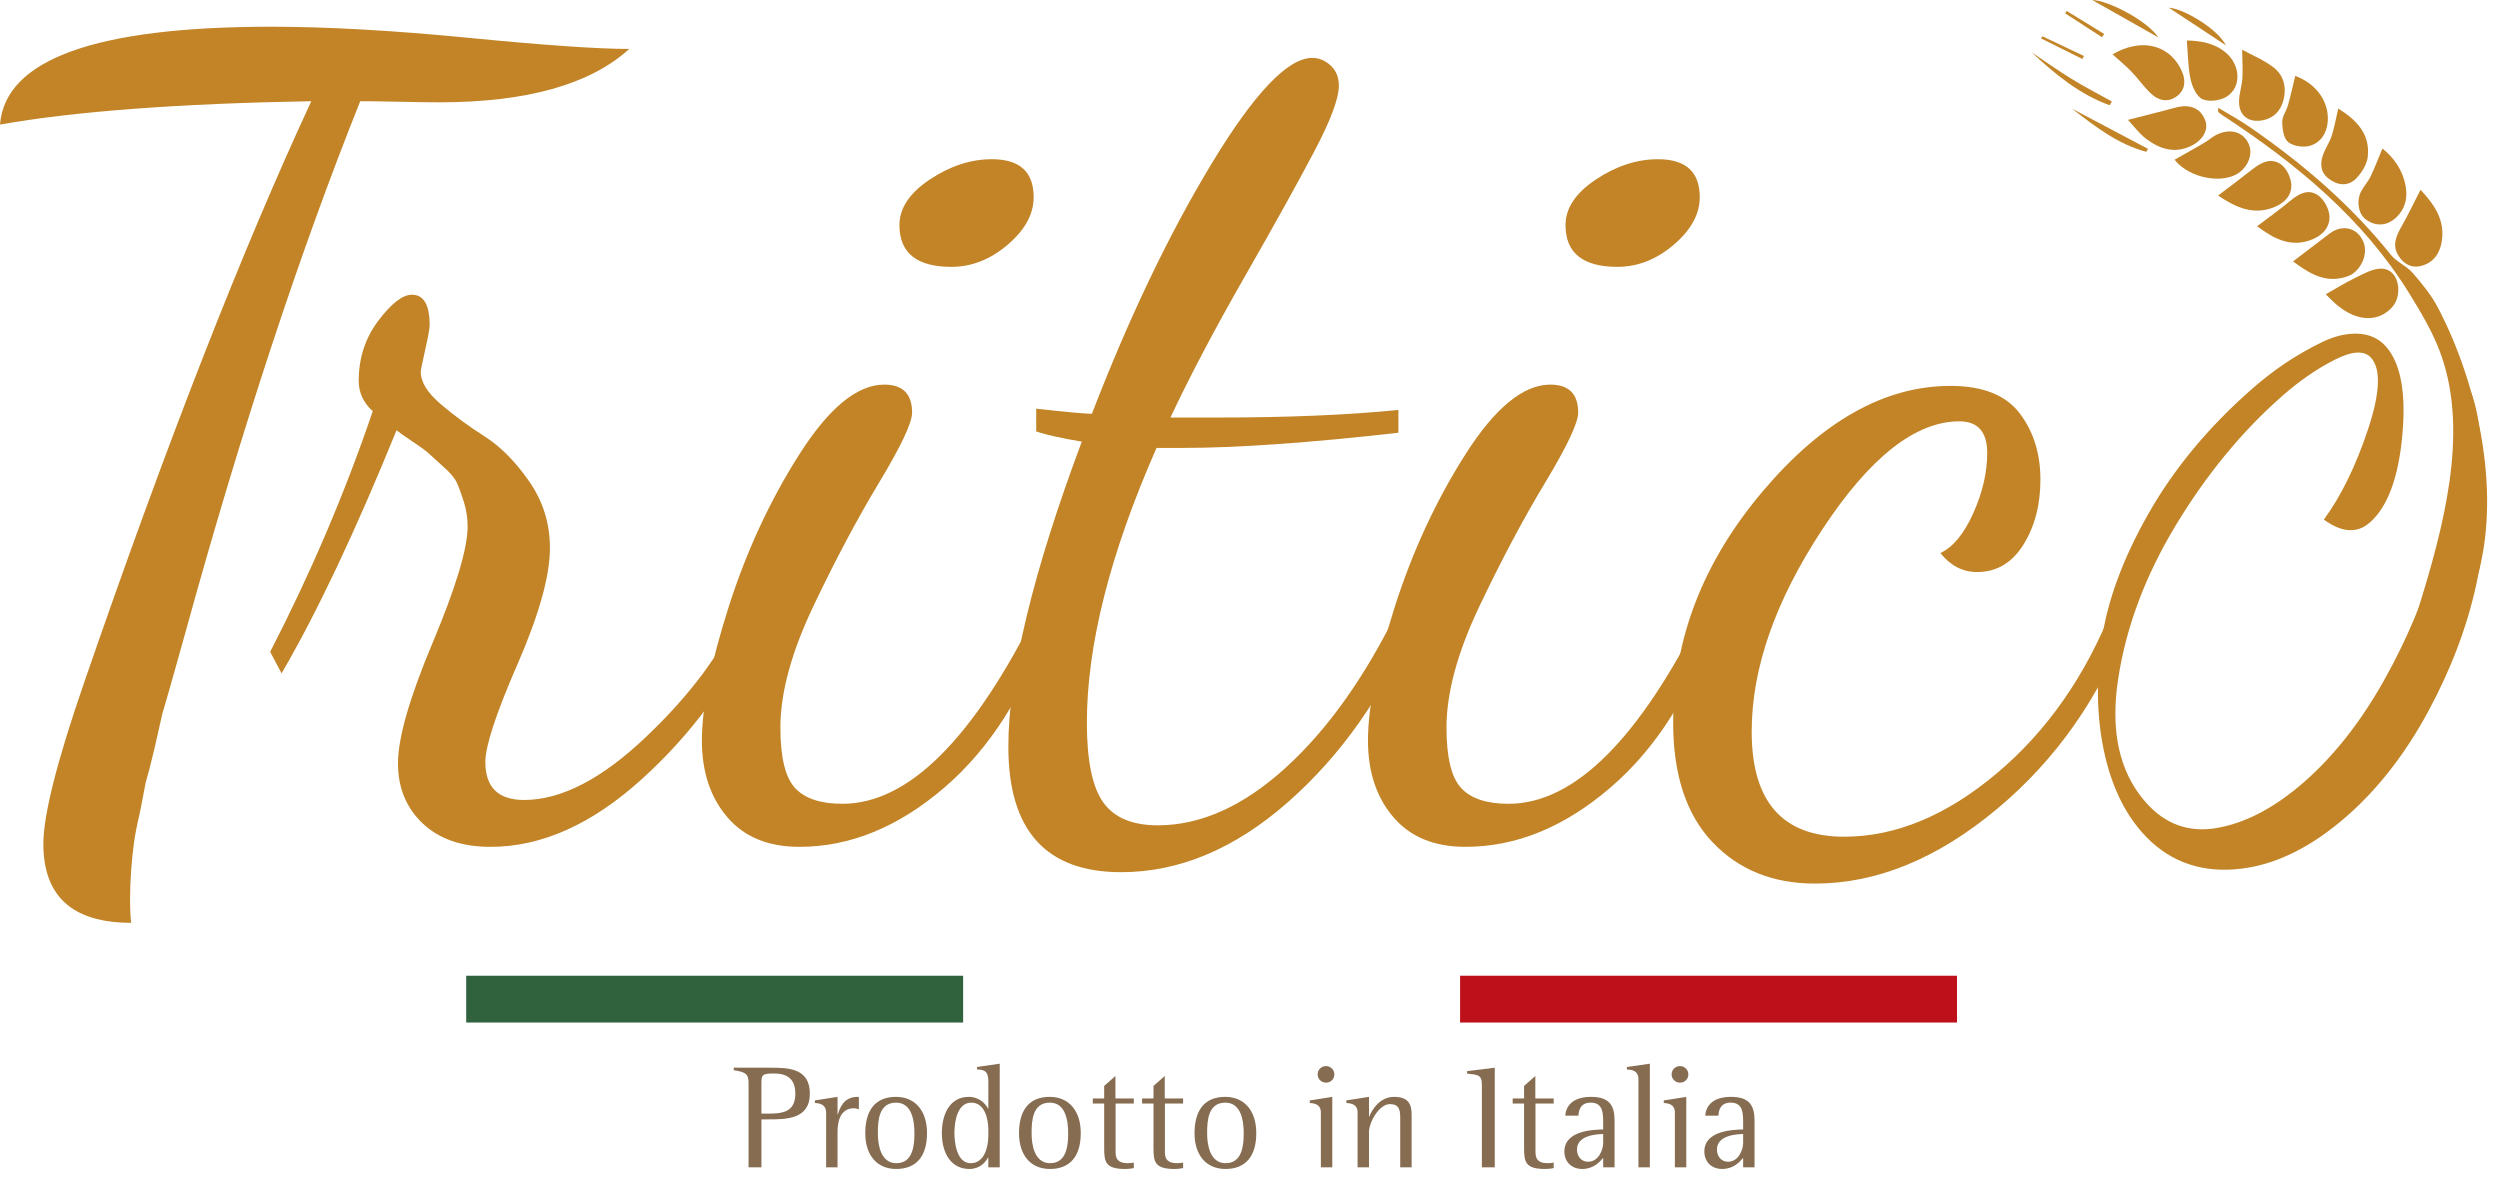 <!-- Generator: Adobe Illustrator 18.1.1, SVG Export Plug-In  -->
<svg version="1.1"
	 xmlns="http://www.w3.org/2000/svg" xmlns:xlink="http://www.w3.org/1999/xlink" xmlns:a="http://ns.adobe.com/AdobeSVGViewerExtensions/3.0/"
	 x="0px" y="0px" width="221.83px" height="106.775px" viewBox="0 0 221.83 106.775" enable-background="new 0 0 221.83 106.775"
	 xml:space="preserve">
<defs>
</defs>
<g>
	<defs>
		<rect id="SVGID_1_" x="0" y="0" width="221.83" height="90.732"/>
	</defs>
	<clipPath id="SVGID_2_">
		<use xlink:href="#SVGID_1_"  overflow="visible"/>
	</clipPath>
	<path clip-path="url(#SVGID_2_)" fill="#C28426" d="M0,11.052c0.459-5.786,8.484-8.681,24.071-8.681
		c4.933,0,10.769,0.329,17.51,0.985c6.741,0.659,11.493,0.988,14.255,0.988c-3.486,3.157-9.109,4.735-16.869,4.735
		c-0.724,0-1.874-0.015-3.452-0.049c-1.579-0.033-2.763-0.05-3.552-0.05C26.57,22.463,21.407,38.148,16.474,56.037
		c-0.196,0.724-0.542,1.958-1.036,3.699c-0.492,1.743-0.837,2.945-1.035,3.601l-0.691,3.059c-0.329,1.381-0.592,2.401-0.789,3.058
		l-0.493,2.564c-0.264,1.119-0.445,2.037-0.543,2.763c-0.098,0.723-0.181,1.529-0.246,2.416c-0.067,0.888-0.099,1.726-0.099,2.516
		c0,0.987,0.032,1.709,0.099,2.17c-5.197,0-7.794-2.335-7.794-7.004c0-2.565,1.216-7.364,3.65-14.403
		C14.798,39.3,21.506,22.135,27.622,8.98C15.849,9.188,6.642,9.879,0,11.052"/>
	<path clip-path="url(#SVGID_2_)" fill="#C28426" d="M23.973,57.837c3.596-6.967,6.63-14.083,9.102-21.35
		c-0.831-0.747-1.245-1.646-1.245-2.696c0-2.023,0.58-3.801,1.742-5.338c1.16-1.534,2.152-2.303,2.977-2.303
		c1.049,0,1.574,0.899,1.574,2.697c0,0.3-0.132,1.03-0.394,2.191c-0.264,1.162-0.393,1.816-0.393,1.966
		c0,0.899,0.594,1.853,1.78,2.865c1.187,1.012,2.487,1.966,3.898,2.865c1.41,0.899,2.726,2.23,3.949,3.99
		c1.222,1.761,1.834,3.727,1.834,5.899c0,2.472-0.955,5.899-2.864,10.281c-1.912,4.383-2.867,7.287-2.867,8.709
		c0,2.247,1.146,3.37,3.438,3.37c3.296,0,6.911-1.871,10.844-5.618c3.932-3.744,6.685-7.453,8.258-11.124l1.462,1.124
		c-2.323,5.169-5.694,9.758-10.113,13.764c-4.422,4.007-8.896,6.013-13.43,6.013c-2.55,0-4.556-0.694-6.019-2.079
		c-1.463-1.386-2.192-3.164-2.192-5.337c0-2.248,1.028-5.824,3.09-10.732c2.059-4.906,3.089-8.332,3.089-10.281
		c0-0.747-0.112-1.479-0.336-2.191c-0.225-0.712-0.433-1.274-0.619-1.686c-0.185-0.41-0.579-0.88-1.177-1.405l-1.235-1.123
		c-0.225-0.225-0.731-0.598-1.515-1.124c-0.787-0.523-1.261-0.861-1.422-1.011c-3.658,8.989-7.058,16.18-10.204,21.574
		L23.973,57.837z"/>
	<path clip-path="url(#SVGID_2_)" fill="#C28426" d="M62.28,65.704c0-2.922,0.786-6.855,2.36-11.799
		c1.572-4.944,3.669-9.475,6.291-13.597c2.623-4.118,5.131-6.18,7.53-6.18c1.647,0,2.471,0.828,2.471,2.479
		c0,0.903-0.974,2.969-2.921,6.2c-1.949,3.231-3.895,6.895-5.843,10.989c-1.949,4.095-2.922,7.683-2.922,10.763
		c0,2.63,0.431,4.415,1.292,5.354c0.861,0.94,2.265,1.409,4.214,1.409c5.843,0,11.611-5.744,17.305-17.232l1.011,1.124
		c-2.098,6.27-5.188,11.158-9.27,14.666c-4.084,3.508-8.372,5.262-12.867,5.262c-2.772,0-4.906-0.881-6.404-2.641
		C63.027,70.742,62.28,68.475,62.28,65.704 M79.809,19.97c0-1.497,0.898-2.846,2.697-4.045c1.798-1.197,3.632-1.798,5.506-1.798
		c2.472,0,3.707,1.124,3.707,3.371c0,1.499-0.768,2.904-2.303,4.214c-1.536,1.311-3.202,1.966-5,1.966
		C81.344,23.678,79.809,22.442,79.809,19.97"/>
	<path clip-path="url(#SVGID_2_)" fill="#C28426" d="M89.473,66.265c0-6.442,2.172-15.467,6.517-27.08
		c-1.798-0.298-3.146-0.599-4.045-0.899v-2.023c2.697,0.301,4.344,0.45,4.943,0.45c3.296-8.54,6.835-15.937,10.62-22.192
		c3.781-6.255,6.759-9.383,8.933-9.383c0.598,0,1.141,0.225,1.628,0.673c0.487,0.45,0.731,1.051,0.731,1.799
		c0,1.124-0.731,3.073-2.191,5.843c-1.46,2.773-3.522,6.481-6.18,11.125c-2.659,4.645-4.851,8.803-6.573,12.471h4.158
		c6.217,0,11.574-0.224,16.068-0.673v2.022c-7.941,0.899-14.346,1.348-19.214,1.348h-0.563h-1.686
		c-4.12,9.366-6.179,17.493-6.179,24.385c0,3.37,0.486,5.73,1.46,7.078c0.974,1.349,2.585,2.023,4.832,2.023
		c3.821,0,7.602-1.703,11.349-5.112c3.745-3.408,7.079-8.108,10.001-14.102l1.46,1.123c-2.772,6.517-6.516,11.854-11.236,16.012
		c-4.719,4.158-9.664,6.237-14.833,6.237C92.805,77.39,89.473,73.681,89.473,66.265"/>
	<path clip-path="url(#SVGID_2_)" fill="#C28426" d="M121.383,65.704c0-2.922,0.786-6.855,2.36-11.799
		c1.572-4.944,3.669-9.475,6.291-13.597c2.623-4.118,5.131-6.18,7.53-6.18c1.647,0,2.471,0.828,2.471,2.479
		c0,0.903-0.974,2.969-2.921,6.2c-1.949,3.231-3.895,6.895-5.843,10.989c-1.949,4.095-2.921,7.683-2.921,10.763
		c0,2.63,0.43,4.415,1.291,5.354c0.861,0.94,2.265,1.409,4.214,1.409c5.843,0,11.611-5.744,17.305-17.232l1.011,1.124
		c-2.098,6.27-5.188,11.158-9.27,14.666c-4.084,3.508-8.372,5.262-12.867,5.262c-2.772,0-4.906-0.881-6.404-2.641
		C122.13,70.742,121.383,68.475,121.383,65.704 M138.912,19.97c0-1.497,0.898-2.846,2.697-4.045
		c1.798-1.197,3.632-1.798,5.506-1.798c2.473,0,3.707,1.124,3.707,3.371c0,1.499-0.768,2.904-2.303,4.214
		c-1.536,1.311-3.202,1.966-5,1.966C140.447,23.678,138.912,22.442,138.912,19.97"/>
	<path clip-path="url(#SVGID_2_)" fill="#C28426" d="M148.464,64.13c0-7.416,2.641-14.251,7.922-20.506
		c5.281-6.255,10.843-9.383,16.686-9.383c2.846,0,4.888,0.806,6.124,2.415c1.236,1.612,1.854,3.579,1.854,5.9
		c0,2.247-0.505,4.176-1.517,5.787c-1.011,1.611-2.379,2.415-4.101,2.415c-1.275,0-2.36-0.561-3.259-1.685
		c1.124-0.523,2.097-1.704,2.922-3.54c0.823-1.834,1.235-3.614,1.235-5.337c0-1.872-0.824-2.809-2.471-2.809
		c-3.897,0-7.941,3.185-12.136,9.551c-4.197,6.368-6.292,12.361-6.292,17.978c0,6.219,2.733,9.327,8.203,9.327
		c4.568,0,9.082-1.873,13.539-5.618c4.457-3.745,7.883-8.652,10.282-14.72l1.46,1.123c-2.547,6.785-6.46,12.376-11.742,16.774
		c-5.281,4.398-10.657,6.599-16.124,6.599c-3.747,0-6.781-1.228-9.102-3.679C149.623,72.267,148.464,68.739,148.464,64.13"/>
	<path clip-path="url(#SVGID_2_)" fill="#C28426" d="M198.29,77.138c-3.337,0.252-6.084-0.849-8.241-3.302
		c-1.619-1.844-2.741-4.255-3.369-7.234c-0.628-2.978-0.694-6.226-0.198-9.743c0.495-3.517,1.878-7.275,4.15-11.273
		c2.271-3.999,5.328-7.684,9.169-11.058c0.98-0.86,1.975-1.63,2.985-2.306c1.01-0.677,2.085-1.294,3.228-1.851
		c1.142-0.557,2.222-0.81,3.24-0.759c1.017,0.05,1.839,0.432,2.464,1.142c1.31,1.492,1.791,4.122,1.444,7.888
		c-0.348,3.767-1.31,6.341-2.884,7.723c-1.123,0.987-2.482,0.899-4.079-0.263c1.526-2.076,2.829-4.735,3.909-7.973
		c1.081-3.238,1.178-5.364,0.29-6.373c-0.599-0.684-1.686-0.625-3.259,0.178c-1.571,0.802-3.111,1.865-4.618,3.188
		c-3.575,3.14-6.722,6.961-9.443,11.46s-4.433,9.061-5.133,13.685c-0.701,4.624,0.111,8.26,2.438,10.909
		c1.747,1.989,3.891,2.746,6.433,2.274c2.543-0.471,5.099-1.837,7.67-4.096c2.629-2.309,4.972-5.288,7.026-8.938
		c2.054-3.648,3.593-7.319,4.616-11.01c1.024-3.691,2.166-8.109,1.958-11.535c-0.21-3.426-0.448-7.802-2.069-9.645l-0.431-0.492
		c0.955,0.372,1.395,3.722,2.36,4.821c1.796,2.045,2.004,4.816,2.406,8.343c0.404,3.527,0.195,7.178-0.625,10.951
		c-0.821,3.772-2.243,7.531-4.266,11.275c-2.024,3.745-4.425,6.836-7.202,9.276C204.951,75.307,201.627,76.886,198.29,77.138"/>
	<path clip-path="url(#SVGID_2_)" fill="#C28426" d="M215.744,56.325c-0.869,0.976-1.77,1.925-2.656,2.885
		c1.526-2.024,0.796-2.903,1.534-5.31c2.148-6.997,4.452-15.341,2.009-22.338c-0.684-1.958-1.782-3.801-2.883-5.578
		c-4.09-6.597-9.926-11.401-16.317-15.61c-0.178-0.117-0.358-0.235-0.524-0.366c-0.078-0.062-0.127-0.16-0.067-0.435
		c0.916,0.554,1.861,1.065,2.742,1.671c4.693,3.229,8.986,6.899,12.566,11.37c0.512,0.638,1.39,0.977,1.93,1.6
		c0.83,0.954,1.655,1.959,2.237,3.07c3.544,6.767,5.515,15.996,3.665,23.316c-0.503,1.99-2.786,1.798-3.364,3.841
		c0.275-0.421,0.612-0.815,0.816-1.268"/>
	<path clip-path="url(#SVGID_2_)" fill="#C28426" d="M206.371,26.111c0.885-0.499,1.734-1.029,2.629-1.465
		c0.712-0.347,1.472-0.781,2.223-0.81c0.899-0.034,1.483,0.682,1.57,1.601c0.099,1.047-0.347,1.886-1.264,2.419
		c-1.22,0.709-2.792,0.386-4.229-0.85C206.923,26.681,206.582,26.316,206.371,26.111"/>
	<path clip-path="url(#SVGID_2_)" fill="#C28426" d="M214.779,16.841c1.121,1.205,2.227,2.622,1.874,4.639
		c-0.184,1.051-0.759,1.854-1.847,2.121c-0.87,0.214-1.537-0.202-1.987-0.918c-0.576-0.916-0.205-1.747,0.274-2.59
		C213.69,19.044,214.209,17.95,214.779,16.841"/>
	<path clip-path="url(#SVGID_2_)" fill="#C28426" d="M211.395,13.181c1.01,0.795,1.808,1.901,2.063,3.344
		c0.184,1.047-0.032,1.992-0.815,2.747c-0.82,0.791-1.832,0.851-2.723,0.198c-0.663-0.485-0.86-1.67-0.385-2.542
		c0.237-0.438,0.596-0.813,0.809-1.259C210.73,14.858,211.047,14.014,211.395,13.181"/>
	<path clip-path="url(#SVGID_2_)" fill="#C28426" d="M207.478,9.627c1.461,0.934,2.863,2.14,2.618,4.292
		c-0.076,0.666-0.523,1.385-1.001,1.888c-0.703,0.741-1.616,0.677-2.43,0.073c-0.825-0.612-0.826-1.441-0.476-2.304
		c0.214-0.527,0.547-1.011,0.714-1.549C207.147,11.245,207.291,10.433,207.478,9.627"/>
	<path clip-path="url(#SVGID_2_)" fill="#C28426" d="M203.662,6.736c1.857,0.675,3.035,2.3,2.88,4.088
		c-0.089,1.033-0.641,1.83-1.56,2.106c-0.585,0.175-1.484,0.047-1.943-0.319c-0.406-0.325-0.524-1.165-0.534-1.782
		c-0.008-0.497,0.371-0.989,0.516-1.502C203.256,8.493,203.44,7.645,203.662,6.736"/>
	<path clip-path="url(#SVGID_2_)" fill="#C28426" d="M187.452,4.824c2.434-1.431,4.891-0.941,6.028,1.237
		c0.546,1.047,0.426,1.933-0.337,2.488c-0.745,0.541-1.591,0.451-2.392-0.346c-0.579-0.577-1.055-1.257-1.624-1.847
		C188.616,5.826,188.041,5.358,187.452,4.824"/>
	<path clip-path="url(#SVGID_2_)" fill="#C28426" d="M200.278,20.076c1.075-0.819,2.073-1.526,3.009-2.31
		c0.75-0.63,1.591-1.013,2.408-0.429c0.496,0.354,0.911,1.092,0.988,1.704c0.126,0.995-0.507,1.768-1.413,2.162
		C203.296,22.059,201.723,21.148,200.278,20.076"/>
	<path clip-path="url(#SVGID_2_)" fill="#C28426" d="M203.466,23.195c1.135-0.865,2.184-1.674,3.243-2.47
		c1.168-0.879,2.533-0.506,3.029,0.817c0.407,1.086-0.313,2.57-1.408,2.966C206.381,25.215,204.912,24.26,203.466,23.195"/>
	<path clip-path="url(#SVGID_2_)" fill="#C28426" d="M192.953,14.174c0.88-0.5,1.789-1.006,2.686-1.532
		c0.338-0.196,0.63-0.474,0.976-0.653c1.238-0.642,2.412-0.32,2.915,0.774c0.468,1.017-0.197,2.384-1.381,2.844
		C196.443,16.268,194.021,15.538,192.953,14.174"/>
	<path clip-path="url(#SVGID_2_)" fill="#C28426" d="M198.951,4.41c0.928,0.511,1.954,0.926,2.795,1.579
		c0.899,0.698,1.165,1.779,0.87,2.897c-0.24,0.912-0.81,1.565-1.795,1.776c-1.295,0.277-2.194-0.409-2.145-1.733
		c0.024-0.666,0.251-1.324,0.295-1.99C199.02,6.192,198.963,5.439,198.951,4.41"/>
	<path clip-path="url(#SVGID_2_)" fill="#C28426" d="M194.043,3.594c1.151,0.025,2.388,0.195,3.434,1.056
		c1.328,1.094,1.449,3.08,0.098,3.926c-0.569,0.356-1.567,0.485-2.148,0.224c-0.52-0.234-0.907-1.108-1.051-1.765
		C194.139,5.955,194.148,4.822,194.043,3.594"/>
	<path clip-path="url(#SVGID_2_)" fill="#C28426" d="M196.816,17.351c1.119-0.853,2.111-1.588,3.078-2.353
		c0.782-0.62,1.677-1.028,2.524-0.396c0.478,0.356,0.846,1.124,0.891,1.733c0.078,1.082-0.713,1.761-1.662,2.104
		C199.854,19.089,198.334,18.372,196.816,17.351"/>
	<path clip-path="url(#SVGID_2_)" fill="#C28426" d="M188.818,10.636c1.442-0.37,2.832-0.707,4.211-1.085
		c1.269-0.347,2.211,0.027,2.637,1.101c0.34,0.855-0.207,1.832-1.338,2.341c-1.395,0.628-2.679,0.222-3.808-0.605
		C189.829,11.881,189.305,11.149,188.818,10.636"/>
	<path clip-path="url(#SVGID_2_)" fill="#C28426" d="M187.192,9.339c-2.697-0.975-4.852-2.771-6.922-4.695
		c1.179,0.789,2.337,1.615,3.546,2.356c1.164,0.715,2.382,1.342,3.577,2.007C187.327,9.118,187.259,9.228,187.192,9.339"/>
	<path clip-path="url(#SVGID_2_)" fill="#C28426" d="M190.447,13.47c-2.543-0.671-4.569-2.275-6.616-3.838
		c2.254,1.191,4.509,2.383,6.762,3.573L190.447,13.47z"/>
	<path clip-path="url(#SVGID_2_)" fill="#C28426" d="M191.514,3.323c-2.023-1.146-4.046-2.291-5.867-3.323
		C187.015,0.028,190.51,1.799,191.514,3.323"/>
	<path clip-path="url(#SVGID_2_)" fill="#C28426" d="M197.513,4.026c-1.712-1.129-3.423-2.258-5.07-3.344
		C193.78,0.771,196.784,2.57,197.513,4.026"/>
	<path clip-path="url(#SVGID_2_)" fill="#C28426" d="M181.214,3.214c1.231,0.584,2.463,1.169,3.694,1.753
		c-0.044,0.089-0.087,0.178-0.131,0.268c-1.219-0.608-2.44-1.215-3.659-1.822L181.214,3.214z"/>
	<path clip-path="url(#SVGID_2_)" fill="#C28426" d="M186.499,3.293c-1.083-0.703-2.166-1.405-3.249-2.107
		c0.044-0.071,0.088-0.143,0.131-0.215c1.112,0.684,2.223,1.367,3.335,2.05C186.644,3.112,186.572,3.203,186.499,3.293"/>
	<rect x="41.366" y="86.577" clip-path="url(#SVGID_2_)" fill="#31623E" width="44.094" height="4.156"/>
	<rect x="129.555" y="86.577" clip-path="url(#SVGID_2_)" fill="#BE101B" width="44.094" height="4.156"/>
</g>
<g>
	<path fill="#866C51" d="M66.421,96.132c0-0.801-0.184-0.999-1.314-1.169v-0.224h3.179c1.59,0,3.574,0,3.574,2.299
		c0,2.286-2.102,2.286-3.705,2.286h-0.591v4.257h-1.143V96.132z M67.564,98.812h0.565c1.222,0,2.443-0.079,2.443-1.773
		c0-1.301-0.723-1.787-1.892-1.787c-1.051,0-1.117,0.119-1.117,0.88V98.812z"/>
	<path fill="#866C51" d="M73.307,98.772c0-0.828-0.617-0.867-0.999-0.906v-0.224l2.01-0.315v1.563h0.026
		c0.171-0.552,0.499-1.563,1.747-1.563c0.04,0,0.079,0,0.118,0.013v1.09c-0.145-0.04-0.289-0.092-0.434-0.092
		c-1.274,0-1.458,1.288-1.458,2.089v3.153h-1.012V98.772z"/>
	<path fill="#866C51" d="M76.777,100.559c0-1.932,0.802-3.232,2.72-3.232c1.721,0,2.759,1.248,2.759,3.219
		c0,1.984-0.894,3.179-2.732,3.179C77.762,103.725,76.777,102.438,76.777,100.559z M79.536,103.213c1.498,0,1.603-1.656,1.603-2.654
		c0-1.078-0.21-2.72-1.629-2.72c-1.55,0-1.616,1.642-1.616,2.72C77.894,101.545,78.13,103.213,79.536,103.213z"/>
	<path fill="#866C51" d="M87.697,102.714h-0.026c-0.223,0.407-0.723,1.012-1.655,1.012c-1.59,0-2.444-1.353-2.444-3.192
		c0-1.708,0.736-3.206,2.378-3.206c0.959,0,1.511,0.63,1.721,1.038h0.026V96c0-0.854-0.223-1.09-0.999-1.104v-0.223l2.01-0.289
		v9.196h-1.012V102.714z M87.697,100.257c0-0.972-0.315-2.417-1.511-2.417c-1.222,0-1.498,1.629-1.498,2.693
		c0,0.906,0.224,2.68,1.445,2.68c1.208,0,1.563-1.419,1.563-2.431V100.257z"/>
	<path fill="#866C51" d="M90.419,100.559c0-1.932,0.801-3.232,2.72-3.232c1.721,0,2.759,1.248,2.759,3.219
		c0,1.984-0.893,3.179-2.732,3.179C91.404,103.725,90.419,102.438,90.419,100.559z M93.178,103.213c1.498,0,1.603-1.656,1.603-2.654
		c0-1.078-0.21-2.72-1.629-2.72c-1.55,0-1.616,1.642-1.616,2.72C91.536,101.545,91.773,103.213,93.178,103.213z"/>
	<path fill="#866C51" d="M100.604,103.647c-0.25,0.052-0.499,0.079-0.749,0.079c-1.761,0-1.879-0.618-1.879-1.853v-3.955h-1.012
		v-0.446h1.012v-1.117l0.999-0.88v1.997h1.629v0.446h-1.616v4.335c0,0.789,0.473,0.959,1.117,0.959c0.171,0,0.341-0.026,0.499-0.053
		V103.647z"/>
	<path fill="#866C51" d="M104.98,103.647c-0.25,0.052-0.499,0.079-0.749,0.079c-1.761,0-1.879-0.618-1.879-1.853v-3.955h-1.012
		v-0.446h1.012v-1.117l0.999-0.88v1.997h1.629v0.446h-1.616v4.335c0,0.789,0.473,0.959,1.117,0.959c0.171,0,0.341-0.026,0.499-0.053
		V103.647z"/>
	<path fill="#866C51" d="M105.993,100.559c0-1.932,0.801-3.232,2.72-3.232c1.721,0,2.759,1.248,2.759,3.219
		c0,1.984-0.893,3.179-2.732,3.179C106.979,103.725,105.993,102.438,105.993,100.559z M108.753,103.213
		c1.498,0,1.603-1.656,1.603-2.654c0-1.078-0.21-2.72-1.629-2.72c-1.55,0-1.616,1.642-1.616,2.72
		C107.11,101.545,107.347,103.213,108.753,103.213z"/>
	<path fill="#866C51" d="M117.204,98.733c0-0.789-0.618-0.828-0.985-0.867v-0.224l1.997-0.315v6.253h-1.012V98.733z M116.915,95.33
		c0-0.407,0.328-0.736,0.749-0.736c0.395,0,0.736,0.329,0.736,0.736c0,0.434-0.341,0.736-0.736,0.736
		C117.243,96.066,116.915,95.737,116.915,95.33z"/>
	<path fill="#866C51" d="M120.463,98.733c0-0.789-0.617-0.828-0.999-0.867v-0.224l2.01-0.315v1.747h0.026
		c0.197-0.512,0.88-1.747,2.194-1.747c1.274,0,1.563,0.644,1.563,1.576v4.677h-1.012v-4.244c0-0.709,0-1.366-0.919-1.366
		c-0.959,0-1.853,1.616-1.853,2.483v3.127h-1.012V98.733z"/>
	<path fill="#866C51" d="M131.49,96.237c0-0.906-0.407-0.867-1.314-0.972v-0.223l2.457-0.302v8.842h-1.143V96.237z"/>
	<path fill="#866C51" d="M137.863,103.647c-0.25,0.052-0.499,0.079-0.749,0.079c-1.761,0-1.879-0.618-1.879-1.853v-3.955h-1.012
		v-0.446h1.012v-1.117l0.999-0.88v1.997h1.629v0.446h-1.616v4.335c0,0.789,0.473,0.959,1.117,0.959c0.171,0,0.341-0.026,0.499-0.053
		V103.647z"/>
	<path fill="#866C51" d="M142.253,102.74c-0.302,0.354-0.841,0.985-1.866,0.985c-0.946,0-1.576-0.644-1.576-1.55
		c0-1.879,2.588-1.931,3.442-1.958v-0.512c0-0.92,0-1.866-1.104-1.866c-0.999,0-1.064,0.814-1.09,1.156h-1.169
		c0.053-0.775,0.565-1.668,2.299-1.668c1.76,0,2.076,0.933,2.076,2.141v4.112h-1.012V102.74z M142.253,100.625
		c-0.552,0.013-2.325,0.092-2.325,1.379c0,0.46,0.263,1.078,0.999,1.078c0.893,0,1.327-1.025,1.327-1.682V100.625z"/>
	<path fill="#866C51" d="M145.382,95.764c0-0.814-0.657-0.841-1.024-0.867v-0.223l2.036-0.289v9.196h-1.012V95.764z"/>
	<path fill="#866C51" d="M148.615,98.733c0-0.789-0.618-0.828-0.985-0.867v-0.224l1.997-0.315v6.253h-1.012V98.733z M148.326,95.33
		c0-0.407,0.328-0.736,0.749-0.736c0.395,0,0.736,0.329,0.736,0.736c0,0.434-0.341,0.736-0.736,0.736
		C148.654,96.066,148.326,95.737,148.326,95.33z"/>
	<path fill="#866C51" d="M154.672,102.74c-0.302,0.354-0.841,0.985-1.866,0.985c-0.946,0-1.576-0.644-1.576-1.55
		c0-1.879,2.588-1.931,3.442-1.958v-0.512c0-0.92,0-1.866-1.104-1.866c-0.999,0-1.064,0.814-1.09,1.156h-1.169
		c0.053-0.775,0.565-1.668,2.299-1.668c1.76,0,2.076,0.933,2.076,2.141v4.112h-1.012V102.74z M154.672,100.625
		c-0.552,0.013-2.325,0.092-2.325,1.379c0,0.46,0.263,1.078,0.999,1.078c0.893,0,1.327-1.025,1.327-1.682V100.625z"/>
</g>
</svg>